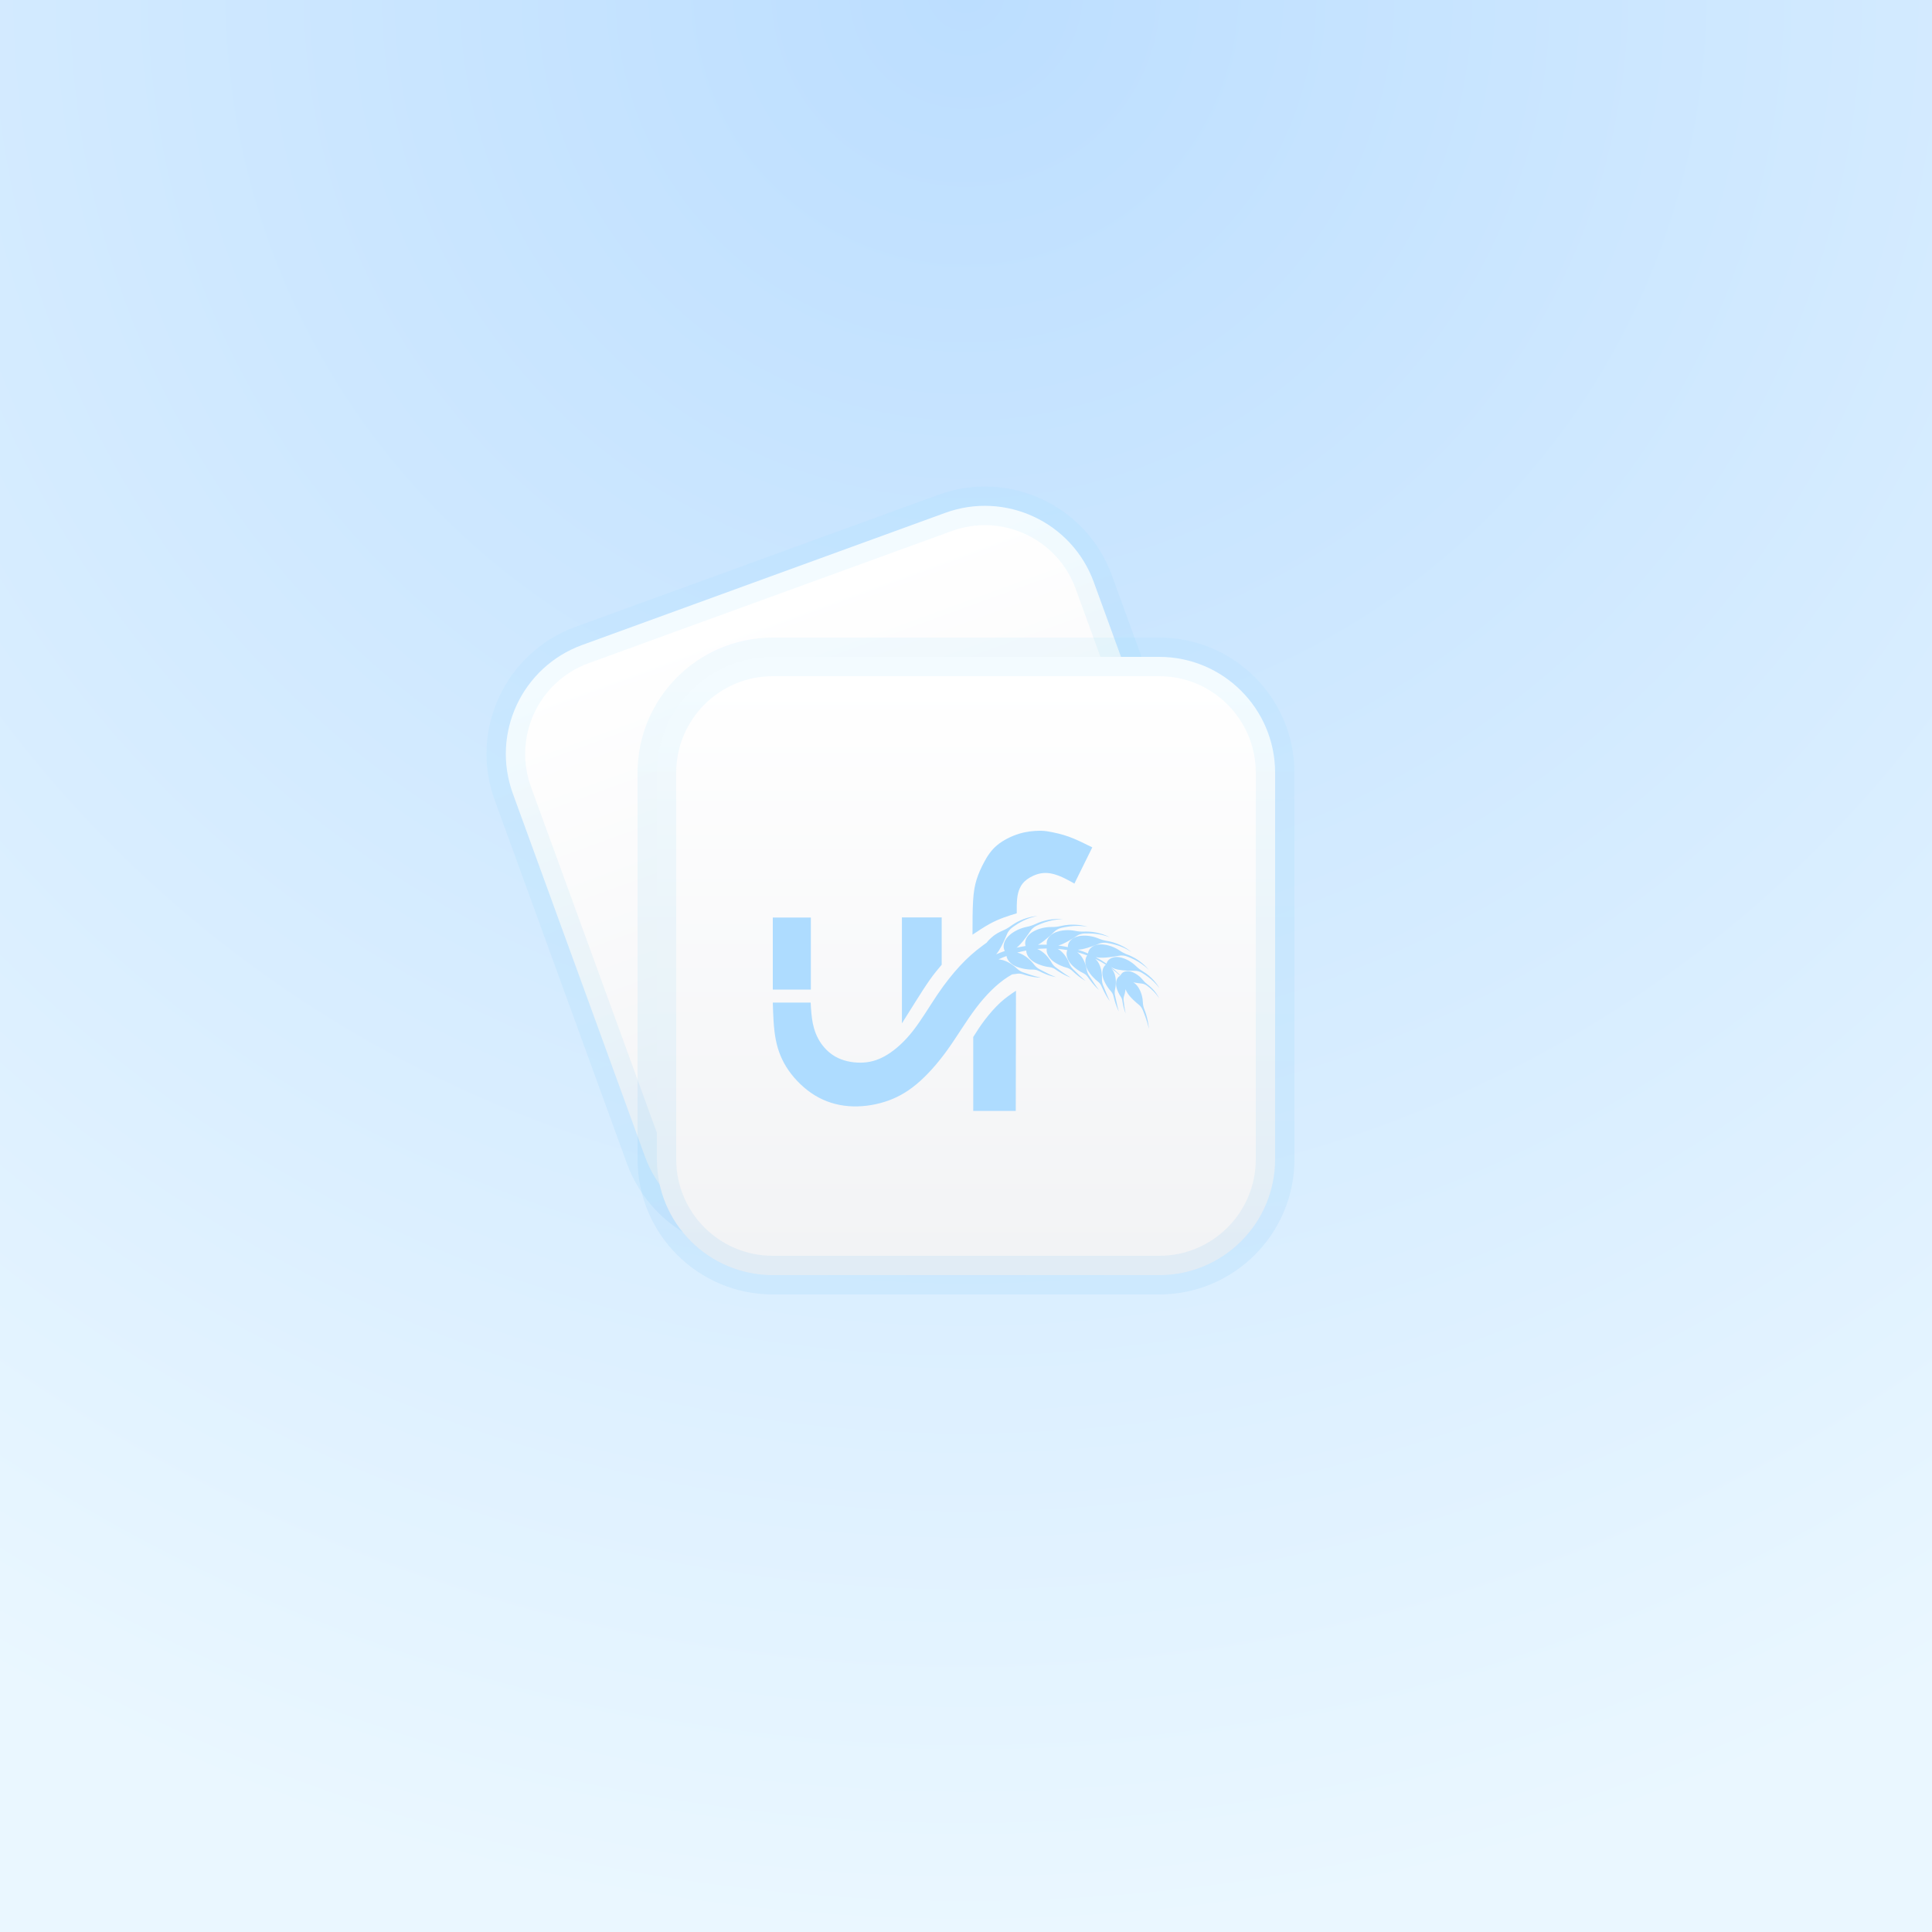 <svg width="100" height="100" viewBox="0 0 100 100" fill="none" xmlns="http://www.w3.org/2000/svg">
<rect x="0" y="0" width="100" height="100" fill="#333333" stroke="none"/>
<rect width="100" height="100" fill="url(#paint0_radial_0_476)"/>
<path d="M56.615 30.131C55.481 27.017 52.038 25.411 48.925 26.545L30.131 33.385C27.017 34.519 25.411 37.962 26.545 41.075L33.385 59.869C34.519 62.983 37.962 64.589 41.075 63.455L59.869 56.615C62.983 55.481 64.589 52.038 63.455 48.925L56.615 30.131Z" fill="url(#paint1_linear_0_476)" stroke="url(#paint2_linear_0_476)" stroke-width="2"/>
<path d="M66 40C66 36.686 63.314 34 60 34H40C36.686 34 34 36.686 34 40V60C34 63.314 36.686 66 40 66H60C63.314 66 66 63.314 66 60V40Z" fill="url(#paint3_linear_0_476)" stroke="url(#paint4_linear_0_476)" stroke-width="2"/>
<path fill-rule="evenodd" clip-rule="evenodd" d="M41.97 47.492H40V51.221H41.97V47.492Z" fill="#AEDCFF"/>
<path fill-rule="evenodd" clip-rule="evenodd" d="M41.959 51.893C41.306 51.893 40.653 51.893 40 51.893C40.02 52.557 40.039 53.222 40.154 53.812C40.268 54.401 40.478 54.916 40.82 55.407C41.163 55.899 41.64 56.367 42.174 56.694C42.709 57.02 43.301 57.205 43.923 57.254C44.545 57.303 45.196 57.217 45.785 57.032C46.375 56.847 46.904 56.563 47.442 56.115C47.979 55.667 48.525 55.055 49.031 54.352C49.536 53.65 50.001 52.858 50.515 52.179C51.029 51.5 51.593 50.933 52.177 50.56C52.249 50.514 52.321 50.472 52.393 50.432L52.428 50.429C52.46 50.426 52.49 50.422 52.52 50.419C52.534 50.417 52.548 50.415 52.562 50.413C52.576 50.411 52.589 50.408 52.602 50.406C52.63 50.4 52.66 50.397 52.689 50.395C52.718 50.394 52.747 50.393 52.777 50.395C52.836 50.401 52.894 50.41 52.951 50.43L52.953 50.431C52.977 50.438 53.001 50.445 53.025 50.453C53.05 50.46 53.075 50.469 53.101 50.476C53.127 50.483 53.153 50.489 53.179 50.497L53.199 50.503L53.219 50.507C53.232 50.511 53.245 50.514 53.258 50.517C53.271 50.52 53.285 50.523 53.298 50.526L53.318 50.532L53.337 50.535C53.363 50.541 53.389 50.546 53.414 50.551C53.421 50.553 53.427 50.554 53.434 50.556L53.453 50.559C53.465 50.561 53.478 50.563 53.49 50.565C53.502 50.567 53.514 50.569 53.526 50.571C53.532 50.572 53.538 50.573 53.544 50.574C53.55 50.575 53.555 50.576 53.561 50.577C53.608 50.583 53.651 50.587 53.69 50.591C53.728 50.594 53.763 50.596 53.791 50.597C53.82 50.597 53.843 50.598 53.858 50.598C53.874 50.598 53.883 50.599 53.883 50.599C53.883 50.599 53.874 50.596 53.859 50.594C53.843 50.591 53.82 50.586 53.792 50.581C53.763 50.575 53.729 50.568 53.691 50.558C53.672 50.554 53.652 50.548 53.631 50.543C53.61 50.538 53.588 50.532 53.565 50.526C53.559 50.524 53.553 50.523 53.548 50.521C53.542 50.519 53.536 50.517 53.53 50.515C53.519 50.511 53.507 50.508 53.495 50.505C53.483 50.501 53.47 50.498 53.458 50.494L53.44 50.489L53.421 50.483C53.396 50.474 53.371 50.466 53.345 50.458L53.326 50.452L53.307 50.446L53.268 50.432C53.255 50.428 53.242 50.424 53.229 50.42L53.209 50.413L53.19 50.407C53.164 50.398 53.138 50.388 53.113 50.38C53.088 50.373 53.063 50.363 53.039 50.355C53.014 50.347 52.99 50.339 52.967 50.332C52.965 50.331 52.962 50.33 52.96 50.33C52.903 50.31 52.847 50.285 52.793 50.252C52.766 50.235 52.739 50.218 52.713 50.197C52.688 50.177 52.662 50.156 52.638 50.133C52.616 50.114 52.593 50.092 52.568 50.071C52.543 50.049 52.517 50.027 52.489 50.005C52.433 49.961 52.37 49.917 52.303 49.875C52.27 49.855 52.235 49.835 52.199 49.815C52.163 49.796 52.126 49.778 52.088 49.761C52.051 49.745 52.012 49.73 51.972 49.716C51.953 49.709 51.934 49.704 51.914 49.698C51.896 49.693 51.876 49.688 51.858 49.684C51.792 49.668 51.733 49.66 51.681 49.657C51.75 49.627 51.819 49.596 51.887 49.566C51.922 49.551 51.957 49.538 51.991 49.524C52.026 49.51 52.061 49.496 52.096 49.484C52.101 49.515 52.11 49.551 52.126 49.59C52.133 49.608 52.142 49.628 52.153 49.649C52.164 49.669 52.177 49.69 52.191 49.711C52.206 49.731 52.222 49.753 52.239 49.773C52.248 49.783 52.258 49.794 52.268 49.804C52.272 49.809 52.278 49.814 52.283 49.819C52.288 49.824 52.293 49.829 52.298 49.834C52.34 49.875 52.389 49.913 52.443 49.947C52.497 49.98 52.555 50.011 52.616 50.036C52.655 50.051 52.694 50.065 52.731 50.077C52.769 50.089 52.806 50.099 52.843 50.109C52.88 50.119 52.918 50.128 52.955 50.135C52.992 50.143 53.028 50.15 53.064 50.156C53.099 50.161 53.135 50.167 53.169 50.17C53.186 50.172 53.203 50.174 53.219 50.175C53.236 50.177 53.252 50.179 53.268 50.18C53.3 50.182 53.33 50.183 53.359 50.184C53.374 50.185 53.388 50.185 53.402 50.185C53.416 50.185 53.429 50.185 53.442 50.184C53.471 50.183 53.5 50.184 53.529 50.188C53.558 50.191 53.586 50.194 53.615 50.201C53.629 50.205 53.643 50.209 53.657 50.213C53.671 50.218 53.685 50.222 53.699 50.227C53.726 50.236 53.754 50.248 53.78 50.263L53.781 50.263C53.825 50.284 53.871 50.307 53.919 50.33C53.943 50.341 53.967 50.352 53.991 50.363C54.016 50.374 54.041 50.385 54.065 50.394C54.09 50.405 54.114 50.415 54.139 50.425C54.163 50.434 54.188 50.443 54.211 50.453C54.218 50.455 54.223 50.457 54.23 50.459L54.247 50.466C54.259 50.47 54.271 50.474 54.282 50.478C54.294 50.482 54.305 50.485 54.316 50.489C54.322 50.491 54.328 50.493 54.333 50.495C54.339 50.497 54.344 50.498 54.349 50.5C54.437 50.527 54.514 50.546 54.569 50.557C54.624 50.567 54.657 50.574 54.657 50.574C54.657 50.574 54.625 50.562 54.572 50.542C54.519 50.521 54.446 50.49 54.361 50.451C54.356 50.449 54.351 50.446 54.346 50.444C54.34 50.441 54.335 50.438 54.33 50.436C54.319 50.431 54.308 50.425 54.297 50.42C54.286 50.415 54.275 50.409 54.263 50.404L54.246 50.396C54.24 50.393 54.235 50.39 54.229 50.386C54.183 50.362 54.135 50.34 54.088 50.313C53.992 50.265 53.897 50.211 53.811 50.169C53.809 50.168 53.807 50.167 53.804 50.166C53.778 50.152 53.752 50.137 53.727 50.12C53.702 50.103 53.678 50.085 53.654 50.065C53.63 50.044 53.607 50.023 53.585 49.999C53.563 49.976 53.542 49.951 53.522 49.925C53.513 49.914 53.504 49.902 53.494 49.89C53.485 49.878 53.474 49.866 53.464 49.853C53.443 49.828 53.421 49.803 53.397 49.778C53.349 49.726 53.296 49.673 53.237 49.622C53.208 49.597 53.177 49.572 53.145 49.548C53.129 49.535 53.113 49.523 53.096 49.511C53.08 49.5 53.063 49.489 53.046 49.478C53.012 49.456 52.977 49.435 52.941 49.415C52.905 49.396 52.868 49.38 52.834 49.365C52.807 49.353 52.78 49.343 52.755 49.335C52.73 49.327 52.706 49.32 52.682 49.315C52.671 49.312 52.66 49.31 52.649 49.307L52.647 49.307C52.804 49.264 52.962 49.229 53.12 49.199C53.119 49.234 53.123 49.274 53.134 49.32C53.139 49.339 53.145 49.36 53.153 49.38C53.161 49.401 53.17 49.423 53.181 49.445C53.203 49.488 53.232 49.533 53.267 49.576C53.284 49.599 53.303 49.619 53.324 49.641C53.344 49.661 53.367 49.682 53.39 49.701C53.436 49.74 53.488 49.777 53.542 49.808C53.578 49.828 53.612 49.846 53.646 49.862C53.663 49.871 53.68 49.878 53.697 49.886C53.715 49.893 53.732 49.901 53.749 49.908C53.784 49.922 53.818 49.935 53.852 49.947C53.887 49.96 53.921 49.971 53.955 49.981C53.971 49.986 53.988 49.991 54.004 49.996C54.021 50 54.037 50.005 54.053 50.009C54.086 50.016 54.117 50.024 54.147 50.031C54.178 50.037 54.207 50.042 54.235 50.046C54.263 50.051 54.289 50.055 54.314 50.057C54.343 50.059 54.37 50.065 54.398 50.072C54.425 50.078 54.452 50.086 54.479 50.096C54.492 50.101 54.505 50.107 54.517 50.113C54.531 50.119 54.543 50.125 54.556 50.131C54.569 50.138 54.581 50.145 54.593 50.152C54.605 50.16 54.617 50.168 54.629 50.176L54.63 50.177C54.649 50.19 54.669 50.203 54.69 50.217C54.7 50.224 54.71 50.231 54.72 50.238C54.731 50.245 54.742 50.252 54.752 50.259C54.774 50.272 54.795 50.286 54.817 50.3C54.839 50.314 54.861 50.327 54.884 50.34L54.917 50.36C54.928 50.367 54.939 50.373 54.95 50.379C54.972 50.392 54.994 50.404 55.016 50.416C55.038 50.428 55.059 50.439 55.08 50.45C55.101 50.461 55.121 50.472 55.141 50.481C55.161 50.49 55.181 50.5 55.199 50.509C55.208 50.513 55.217 50.518 55.226 50.521C55.235 50.525 55.244 50.529 55.253 50.532C55.27 50.539 55.286 50.546 55.301 50.553C55.308 50.556 55.315 50.559 55.322 50.562C55.329 50.564 55.336 50.567 55.342 50.569C55.368 50.577 55.388 50.586 55.402 50.591C55.416 50.596 55.424 50.599 55.424 50.599C55.424 50.599 55.416 50.595 55.404 50.587C55.391 50.58 55.372 50.568 55.348 50.555C55.342 50.551 55.336 50.548 55.329 50.544C55.323 50.54 55.316 50.536 55.309 50.532C55.295 50.523 55.28 50.513 55.264 50.503C55.256 50.498 55.248 50.494 55.24 50.489C55.231 50.484 55.223 50.478 55.214 50.472C55.197 50.46 55.179 50.449 55.16 50.436C55.141 50.425 55.122 50.411 55.103 50.397C55.083 50.384 55.063 50.37 55.042 50.356C55.022 50.341 55.001 50.327 54.981 50.312C54.97 50.304 54.959 50.297 54.949 50.289C54.939 50.281 54.928 50.274 54.918 50.267C54.897 50.251 54.876 50.236 54.855 50.221C54.834 50.205 54.813 50.191 54.792 50.176C54.782 50.169 54.771 50.161 54.761 50.154C54.751 50.147 54.741 50.139 54.731 50.132C54.711 50.117 54.691 50.104 54.672 50.091C54.67 50.09 54.668 50.089 54.666 50.087C54.643 50.071 54.621 50.053 54.599 50.033C54.588 50.024 54.577 50.014 54.566 50.004C54.556 49.993 54.546 49.982 54.536 49.971C54.516 49.948 54.497 49.924 54.479 49.899C54.461 49.874 54.444 49.848 54.428 49.821C54.401 49.773 54.368 49.717 54.329 49.663C54.309 49.636 54.289 49.607 54.267 49.579C54.256 49.565 54.245 49.55 54.233 49.536C54.221 49.522 54.209 49.508 54.197 49.494C54.147 49.438 54.093 49.381 54.033 49.331C54.004 49.306 53.972 49.281 53.94 49.258C53.908 49.235 53.876 49.214 53.844 49.195C53.794 49.165 53.748 49.144 53.704 49.127C53.698 49.125 53.691 49.123 53.685 49.12C53.726 49.117 53.768 49.112 53.81 49.11C53.852 49.107 53.893 49.104 53.934 49.102C54.017 49.098 54.1 49.095 54.181 49.094C54.18 49.104 54.178 49.115 54.176 49.126C54.174 49.142 54.174 49.157 54.174 49.175C54.174 49.192 54.175 49.211 54.177 49.229C54.185 49.307 54.216 49.399 54.272 49.492C54.299 49.538 54.334 49.583 54.373 49.626C54.411 49.669 54.455 49.71 54.503 49.746C54.519 49.758 54.534 49.77 54.549 49.781C54.564 49.792 54.579 49.802 54.595 49.812C54.625 49.831 54.656 49.851 54.687 49.869C54.718 49.887 54.749 49.904 54.78 49.92C54.811 49.937 54.843 49.952 54.874 49.966C54.997 50.023 55.114 50.064 55.209 50.087C55.235 50.093 55.261 50.102 55.286 50.112C55.312 50.122 55.337 50.133 55.36 50.147C55.384 50.16 55.407 50.175 55.43 50.191C55.441 50.199 55.451 50.207 55.462 50.215C55.472 50.224 55.483 50.234 55.493 50.243L55.494 50.245C55.527 50.276 55.563 50.307 55.599 50.34C55.618 50.356 55.636 50.372 55.656 50.388C55.675 50.405 55.693 50.421 55.712 50.437C55.79 50.5 55.866 50.562 55.938 50.611C55.973 50.635 56.005 50.66 56.036 50.678C56.052 50.687 56.065 50.697 56.078 50.705C56.085 50.71 56.091 50.714 56.097 50.718C56.103 50.721 56.11 50.725 56.115 50.728C56.127 50.734 56.137 50.74 56.146 50.745C56.154 50.751 56.162 50.755 56.168 50.759C56.181 50.767 56.188 50.77 56.188 50.77C56.188 50.77 56.181 50.765 56.17 50.756C56.165 50.751 56.158 50.745 56.15 50.738C56.142 50.731 56.133 50.724 56.123 50.715C56.118 50.711 56.112 50.707 56.107 50.702C56.101 50.697 56.096 50.692 56.09 50.687C56.078 50.676 56.066 50.664 56.052 50.652C56.024 50.63 55.996 50.6 55.964 50.571C55.931 50.543 55.898 50.51 55.863 50.476C55.846 50.459 55.828 50.442 55.811 50.425C55.802 50.416 55.793 50.407 55.784 50.398L55.757 50.372C55.721 50.337 55.686 50.3 55.65 50.267C55.633 50.25 55.615 50.233 55.598 50.216C55.581 50.2 55.564 50.184 55.547 50.169C55.546 50.167 55.544 50.166 55.543 50.164C55.523 50.145 55.504 50.125 55.486 50.103C55.468 50.082 55.45 50.059 55.434 50.035C55.419 50.011 55.404 49.985 55.39 49.958C55.376 49.932 55.364 49.905 55.353 49.876C55.314 49.776 55.256 49.654 55.176 49.532C55.156 49.502 55.135 49.472 55.113 49.442C55.09 49.411 55.066 49.383 55.041 49.355C55.016 49.326 54.99 49.298 54.962 49.272C54.948 49.258 54.934 49.246 54.92 49.234C54.905 49.221 54.892 49.21 54.877 49.198C54.832 49.162 54.789 49.136 54.749 49.114C54.918 49.128 55.083 49.148 55.244 49.176C55.242 49.18 55.24 49.184 55.239 49.188C55.234 49.2 55.229 49.214 55.224 49.228C55.22 49.243 55.216 49.258 55.213 49.276C55.212 49.284 55.21 49.293 55.209 49.303C55.208 49.312 55.207 49.321 55.207 49.331C55.202 49.41 55.216 49.507 55.255 49.609C55.274 49.66 55.3 49.711 55.33 49.76C55.36 49.81 55.397 49.857 55.437 49.902C55.45 49.917 55.463 49.931 55.476 49.944C55.489 49.958 55.502 49.971 55.515 49.983C55.541 50.008 55.567 50.033 55.595 50.057C55.622 50.08 55.65 50.103 55.677 50.125C55.704 50.147 55.732 50.166 55.76 50.187C55.87 50.264 55.975 50.328 56.064 50.367C56.089 50.379 56.112 50.393 56.135 50.407C56.147 50.414 56.158 50.422 56.169 50.43C56.18 50.438 56.19 50.447 56.2 50.455C56.22 50.473 56.24 50.491 56.258 50.511C56.268 50.521 56.276 50.532 56.284 50.543C56.288 50.548 56.292 50.554 56.297 50.559C56.3 50.565 56.304 50.57 56.309 50.576L56.309 50.577C56.322 50.596 56.336 50.614 56.349 50.633C56.363 50.653 56.378 50.672 56.392 50.692C56.422 50.73 56.451 50.771 56.482 50.809C56.498 50.829 56.513 50.849 56.529 50.868C56.544 50.887 56.559 50.906 56.575 50.924C56.606 50.961 56.637 50.995 56.667 51.027C56.696 51.059 56.724 51.089 56.75 51.114C56.763 51.127 56.775 51.139 56.786 51.151C56.792 51.156 56.797 51.162 56.803 51.167C56.808 51.172 56.814 51.176 56.819 51.181C56.858 51.217 56.882 51.239 56.882 51.239C56.882 51.239 56.862 51.213 56.829 51.17C56.825 51.165 56.82 51.159 56.816 51.154C56.811 51.148 56.806 51.141 56.802 51.135C56.792 51.122 56.782 51.108 56.771 51.093C56.749 51.063 56.726 51.03 56.701 50.993C56.688 50.975 56.675 50.957 56.662 50.938C56.648 50.919 56.635 50.899 56.622 50.879C56.595 50.838 56.567 50.797 56.54 50.754C56.512 50.712 56.485 50.67 56.458 50.629C56.43 50.589 56.404 50.548 56.378 50.512C56.377 50.511 56.375 50.509 56.374 50.507C56.343 50.462 56.317 50.411 56.295 50.358C56.274 50.305 56.259 50.246 56.248 50.186C56.238 50.133 56.226 50.073 56.208 50.009C56.191 49.947 56.169 49.879 56.141 49.812C56.127 49.778 56.112 49.744 56.096 49.71C56.079 49.676 56.062 49.642 56.042 49.61C56.022 49.577 56.001 49.544 55.979 49.513C55.967 49.497 55.956 49.482 55.944 49.467C55.932 49.452 55.92 49.438 55.908 49.424C55.855 49.363 55.804 49.321 55.755 49.286C55.938 49.335 56.112 49.391 56.277 49.453L56.276 49.455C56.272 49.459 56.269 49.463 56.265 49.468C56.261 49.473 56.258 49.478 56.254 49.483C56.247 49.494 56.24 49.506 56.233 49.519C56.225 49.533 56.219 49.548 56.213 49.564C56.21 49.572 56.206 49.581 56.204 49.59C56.201 49.599 56.198 49.607 56.196 49.617C56.186 49.655 56.179 49.699 56.178 49.746C56.176 49.794 56.179 49.845 56.188 49.899C56.197 49.952 56.212 50.006 56.232 50.061C56.242 50.088 56.253 50.115 56.266 50.142C56.272 50.155 56.279 50.169 56.286 50.181C56.293 50.195 56.3 50.208 56.307 50.221C56.317 50.238 56.327 50.254 56.336 50.269C56.346 50.285 56.356 50.3 56.366 50.314C56.386 50.345 56.407 50.374 56.428 50.402C56.45 50.429 56.471 50.458 56.493 50.484C56.516 50.511 56.539 50.536 56.561 50.561C56.652 50.658 56.741 50.743 56.819 50.799C56.841 50.816 56.861 50.834 56.881 50.853C56.891 50.862 56.9 50.872 56.909 50.882C56.918 50.892 56.927 50.903 56.935 50.913C56.951 50.935 56.967 50.957 56.981 50.98C56.988 50.992 56.994 51.005 57 51.017C57.003 51.023 57.006 51.029 57.009 51.036C57.012 51.042 57.015 51.048 57.018 51.054L57.018 51.056C57.037 51.097 57.056 51.141 57.077 51.186C57.098 51.229 57.119 51.276 57.142 51.32C57.164 51.365 57.187 51.41 57.211 51.451C57.233 51.495 57.257 51.534 57.279 51.571C57.302 51.609 57.323 51.643 57.344 51.673C57.353 51.689 57.363 51.703 57.372 51.716C57.377 51.723 57.38 51.729 57.385 51.736C57.389 51.741 57.393 51.747 57.398 51.752C57.429 51.796 57.448 51.822 57.448 51.822C57.448 51.822 57.433 51.793 57.41 51.744C57.407 51.738 57.404 51.732 57.4 51.725C57.397 51.718 57.394 51.711 57.391 51.704C57.384 51.689 57.377 51.673 57.369 51.657C57.365 51.648 57.361 51.64 57.357 51.631C57.353 51.622 57.349 51.613 57.345 51.603C57.337 51.585 57.328 51.565 57.319 51.545C57.311 51.525 57.302 51.504 57.293 51.483C57.283 51.461 57.274 51.439 57.265 51.416C57.247 51.371 57.228 51.325 57.21 51.278C57.191 51.231 57.172 51.184 57.154 51.138C57.134 51.093 57.117 51.048 57.099 51.007C57.098 51.005 57.097 51.003 57.096 51.001C57.053 50.899 57.032 50.783 57.037 50.66C57.039 50.606 57.039 50.544 57.035 50.478C57.031 50.413 57.023 50.343 57.011 50.271C57.004 50.236 56.996 50.2 56.987 50.163C56.978 50.127 56.968 50.089 56.955 50.054C56.943 50.018 56.929 49.982 56.913 49.946C56.906 49.928 56.897 49.911 56.889 49.894C56.88 49.877 56.872 49.861 56.863 49.845C56.849 49.82 56.834 49.797 56.82 49.776C56.805 49.755 56.791 49.736 56.776 49.719C56.746 49.684 56.717 49.654 56.688 49.629C56.687 49.628 56.686 49.627 56.685 49.627C56.89 49.724 57.075 49.829 57.239 49.934C57.233 49.938 57.226 49.942 57.219 49.948C57.211 49.954 57.203 49.962 57.195 49.97C57.186 49.979 57.177 49.989 57.168 50C57.159 50.011 57.151 50.023 57.141 50.037C57.137 50.044 57.133 50.051 57.128 50.059C57.124 50.067 57.12 50.075 57.116 50.083C57.1 50.116 57.086 50.155 57.075 50.199C57.065 50.243 57.058 50.291 57.057 50.342C57.055 50.392 57.059 50.445 57.068 50.499C57.072 50.526 57.077 50.553 57.084 50.58C57.091 50.607 57.099 50.634 57.108 50.661C57.111 50.67 57.114 50.678 57.117 50.687C57.121 50.695 57.124 50.703 57.127 50.711C57.133 50.728 57.14 50.743 57.147 50.759C57.161 50.79 57.175 50.822 57.19 50.852C57.198 50.867 57.205 50.882 57.213 50.897C57.221 50.911 57.229 50.926 57.237 50.941C57.253 50.97 57.27 50.997 57.287 51.024C57.304 51.052 57.321 51.078 57.339 51.103C57.356 51.127 57.372 51.152 57.39 51.174C57.407 51.197 57.425 51.218 57.441 51.238C57.457 51.258 57.474 51.277 57.489 51.294C57.498 51.303 57.507 51.313 57.515 51.323C57.523 51.333 57.531 51.343 57.539 51.354C57.553 51.376 57.567 51.397 57.579 51.42C57.585 51.431 57.591 51.443 57.596 51.455C57.601 51.467 57.606 51.479 57.611 51.491C57.62 51.516 57.627 51.541 57.634 51.566L57.635 51.568C57.644 51.61 57.656 51.654 57.668 51.699C57.679 51.744 57.694 51.79 57.707 51.836C57.72 51.882 57.736 51.926 57.75 51.97C57.764 52.014 57.78 52.055 57.795 52.094C57.81 52.132 57.824 52.168 57.838 52.2C57.845 52.215 57.851 52.23 57.858 52.244C57.861 52.251 57.863 52.258 57.867 52.264C57.87 52.271 57.872 52.277 57.875 52.282C57.897 52.328 57.91 52.356 57.91 52.356C57.91 52.356 57.902 52.326 57.888 52.277C57.886 52.271 57.884 52.264 57.882 52.257C57.88 52.251 57.879 52.243 57.877 52.236C57.873 52.221 57.868 52.205 57.864 52.188C57.859 52.172 57.855 52.154 57.851 52.135C57.846 52.116 57.841 52.096 57.836 52.076C57.831 52.056 57.827 52.035 57.822 52.013C57.816 51.992 57.811 51.97 57.807 51.947C57.797 51.902 57.787 51.855 57.777 51.808C57.758 51.714 57.737 51.619 57.717 51.536C57.717 51.534 57.716 51.532 57.715 51.53C57.691 51.428 57.691 51.316 57.716 51.202C57.721 51.177 57.727 51.15 57.732 51.122C57.736 51.094 57.74 51.064 57.744 51.034C57.751 50.972 57.757 50.905 57.756 50.837C57.757 50.802 57.755 50.767 57.753 50.732C57.751 50.696 57.747 50.661 57.742 50.625C57.737 50.59 57.731 50.553 57.722 50.518C57.718 50.5 57.713 50.483 57.708 50.466C57.706 50.457 57.703 50.449 57.7 50.44C57.698 50.432 57.695 50.424 57.693 50.416C57.676 50.363 57.655 50.321 57.634 50.282C57.624 50.264 57.613 50.246 57.602 50.23C57.591 50.213 57.58 50.198 57.569 50.184C57.55 50.161 57.531 50.14 57.513 50.121C57.709 50.264 57.865 50.398 57.983 50.507C57.975 50.509 57.965 50.513 57.953 50.52C57.927 50.534 57.89 50.561 57.856 50.606C57.822 50.651 57.792 50.716 57.776 50.793C57.769 50.831 57.765 50.872 57.765 50.914C57.764 50.957 57.768 51 57.776 51.044C57.782 51.071 57.788 51.098 57.794 51.124C57.801 51.151 57.809 51.176 57.817 51.201C57.826 51.226 57.834 51.252 57.844 51.276C57.854 51.3 57.864 51.324 57.874 51.347C57.895 51.394 57.916 51.437 57.939 51.476C57.961 51.516 57.983 51.551 58.005 51.58C58.029 51.615 58.048 51.651 58.063 51.689C58.078 51.727 58.088 51.768 58.094 51.809V51.81C58.099 51.844 58.104 51.88 58.111 51.917C58.114 51.935 58.118 51.953 58.121 51.972C58.125 51.991 58.129 52.01 58.132 52.028C58.149 52.103 58.166 52.177 58.187 52.24C58.197 52.272 58.205 52.302 58.215 52.328C58.22 52.341 58.225 52.353 58.228 52.365C58.23 52.371 58.232 52.377 58.234 52.382C58.236 52.387 58.238 52.392 58.24 52.397C58.256 52.435 58.265 52.458 58.265 52.458C58.265 52.458 58.26 52.434 58.25 52.394C58.249 52.389 58.248 52.383 58.246 52.378C58.246 52.372 58.245 52.366 58.243 52.36C58.242 52.348 58.239 52.335 58.236 52.321C58.229 52.294 58.225 52.263 58.219 52.23C58.214 52.197 58.207 52.162 58.203 52.125C58.198 52.089 58.193 52.051 58.188 52.013C58.183 51.975 58.179 51.937 58.174 51.9C58.169 51.863 58.165 51.828 58.16 51.794C58.16 51.792 58.16 51.791 58.16 51.789C58.154 51.748 58.153 51.706 58.158 51.663C58.163 51.621 58.172 51.578 58.186 51.535C58.198 51.498 58.212 51.455 58.223 51.409C58.234 51.363 58.244 51.313 58.251 51.26C58.254 51.24 58.256 51.219 58.258 51.199C58.271 51.236 58.286 51.274 58.306 51.313C58.327 51.352 58.35 51.393 58.379 51.434C58.389 51.448 58.4 51.462 58.41 51.476C58.421 51.49 58.431 51.504 58.442 51.517C58.464 51.545 58.488 51.572 58.511 51.598C58.534 51.625 58.558 51.651 58.583 51.676C58.608 51.701 58.631 51.726 58.657 51.75C58.707 51.797 58.755 51.843 58.803 51.885C58.851 51.926 58.896 51.965 58.937 51.997C58.984 52.034 59.026 52.077 59.062 52.124C59.079 52.148 59.095 52.173 59.11 52.199C59.125 52.225 59.139 52.252 59.149 52.28L59.15 52.282C59.167 52.328 59.189 52.376 59.208 52.427C59.227 52.478 59.248 52.53 59.267 52.584C59.277 52.611 59.287 52.637 59.296 52.664C59.306 52.691 59.314 52.718 59.323 52.744C59.332 52.77 59.341 52.796 59.349 52.822C59.357 52.848 59.365 52.873 59.373 52.898C59.388 52.947 59.401 52.993 59.413 53.035C59.418 53.057 59.424 53.076 59.429 53.095C59.434 53.114 59.438 53.131 59.442 53.147C59.458 53.21 59.467 53.248 59.467 53.248C59.467 53.248 59.463 53.209 59.456 53.144C59.454 53.128 59.452 53.11 59.449 53.091C59.447 53.072 59.444 53.051 59.44 53.03C59.433 52.986 59.426 52.938 59.416 52.887C59.411 52.862 59.406 52.836 59.4 52.809C59.395 52.782 59.388 52.755 59.382 52.728C59.375 52.7 59.368 52.672 59.362 52.644C59.354 52.617 59.346 52.589 59.339 52.561C59.324 52.505 59.305 52.451 59.288 52.398C59.271 52.345 59.25 52.295 59.233 52.249C59.232 52.247 59.231 52.244 59.23 52.242C59.219 52.214 59.208 52.185 59.199 52.156C59.19 52.127 59.183 52.097 59.177 52.067C59.163 52.008 59.157 51.947 59.155 51.885C59.151 51.776 59.135 51.637 59.092 51.493C59.073 51.421 59.045 51.348 59.013 51.276C58.997 51.241 58.978 51.206 58.959 51.172C58.95 51.155 58.94 51.138 58.929 51.121C58.919 51.105 58.907 51.088 58.897 51.073C58.878 51.046 58.858 51.022 58.839 50.999C58.819 50.976 58.799 50.956 58.779 50.937C58.759 50.918 58.738 50.901 58.718 50.886C58.698 50.87 58.677 50.857 58.657 50.844C58.666 50.846 58.675 50.848 58.683 50.85C58.712 50.855 58.741 50.86 58.77 50.866C58.826 50.875 58.882 50.883 58.934 50.89C58.986 50.896 59.034 50.902 59.077 50.906C59.127 50.91 59.176 50.921 59.223 50.94C59.27 50.958 59.316 50.983 59.36 51.014L59.361 51.016C59.396 51.041 59.433 51.07 59.471 51.1C59.49 51.115 59.51 51.13 59.529 51.147C59.548 51.163 59.567 51.18 59.586 51.197C59.664 51.264 59.737 51.339 59.799 51.41C59.829 51.447 59.859 51.48 59.883 51.513C59.895 51.529 59.907 51.544 59.917 51.559C59.923 51.566 59.928 51.573 59.932 51.58C59.937 51.587 59.942 51.593 59.946 51.6C59.98 51.65 60 51.681 60 51.681C60 51.681 59.983 51.648 59.955 51.593C59.951 51.587 59.947 51.58 59.944 51.572C59.939 51.565 59.935 51.557 59.931 51.549C59.921 51.533 59.911 51.517 59.9 51.499C59.879 51.464 59.853 51.427 59.825 51.386C59.797 51.347 59.765 51.306 59.731 51.266C59.715 51.246 59.697 51.226 59.678 51.207C59.66 51.188 59.642 51.169 59.624 51.15C59.587 51.112 59.547 51.077 59.51 51.044C59.471 51.011 59.434 50.98 59.398 50.954C59.396 50.953 59.394 50.952 59.392 50.95C59.304 50.887 59.224 50.81 59.156 50.724C59.124 50.686 59.088 50.645 59.046 50.603C59.003 50.562 58.956 50.52 58.904 50.481C58.878 50.462 58.851 50.443 58.823 50.425C58.796 50.407 58.768 50.39 58.738 50.375C58.68 50.344 58.623 50.316 58.559 50.297C58.508 50.281 58.459 50.271 58.412 50.267C58.364 50.264 58.319 50.266 58.278 50.274C58.196 50.288 58.133 50.322 58.089 50.359C58.044 50.396 58.021 50.434 58.008 50.462C58.002 50.474 57.998 50.485 57.996 50.492C57.876 50.371 57.715 50.218 57.505 50.053C57.54 50.072 57.577 50.093 57.618 50.111C57.635 50.118 57.653 50.126 57.671 50.132C57.689 50.139 57.709 50.147 57.73 50.153C57.771 50.167 57.819 50.178 57.873 50.189C57.943 50.203 58.022 50.213 58.097 50.222C58.135 50.226 58.174 50.229 58.212 50.231C58.25 50.234 58.287 50.237 58.324 50.239C58.362 50.241 58.398 50.242 58.435 50.243C58.47 50.245 58.505 50.246 58.539 50.246C58.607 50.248 58.671 50.247 58.726 50.247C58.79 50.246 58.855 50.255 58.919 50.272C58.983 50.291 59.046 50.318 59.107 50.353L59.108 50.354C59.157 50.384 59.209 50.416 59.263 50.451C59.316 50.487 59.371 50.525 59.425 50.565C59.479 50.606 59.533 50.648 59.584 50.691C59.634 50.735 59.684 50.779 59.728 50.823C59.771 50.868 59.814 50.91 59.849 50.95C59.866 50.971 59.883 50.99 59.898 51.008C59.906 51.017 59.913 51.026 59.921 51.034C59.927 51.043 59.934 51.051 59.94 51.059C59.962 51.087 59.98 51.11 59.993 51.127L59.993 51.119C59.983 51.1 59.968 51.077 59.951 51.05C59.946 51.042 59.94 51.033 59.934 51.023C59.928 51.014 59.921 51.005 59.914 50.995C59.9 50.975 59.886 50.954 59.87 50.931C59.838 50.886 59.799 50.84 59.758 50.79C59.717 50.741 59.67 50.691 59.622 50.641C59.572 50.593 59.52 50.545 59.466 50.5C59.44 50.477 59.412 50.456 59.385 50.434C59.358 50.413 59.331 50.393 59.304 50.374C59.249 50.336 59.197 50.3 59.146 50.27C59.144 50.269 59.141 50.267 59.139 50.266C59.076 50.23 59.018 50.189 58.96 50.145C58.931 50.124 58.904 50.1 58.877 50.077C58.849 50.053 58.822 50.029 58.796 50.003C58.705 49.911 58.576 49.811 58.428 49.726C58.391 49.705 58.352 49.684 58.313 49.666C58.274 49.647 58.234 49.63 58.194 49.615C58.113 49.583 58.032 49.561 57.947 49.545C57.879 49.534 57.813 49.531 57.752 49.534C57.691 49.538 57.633 49.55 57.583 49.567C57.532 49.584 57.488 49.606 57.451 49.631C57.413 49.657 57.383 49.684 57.359 49.712C57.311 49.768 57.289 49.822 57.278 49.859C57.276 49.867 57.275 49.874 57.273 49.881C57.109 49.765 56.923 49.649 56.714 49.538C56.718 49.539 56.723 49.541 56.728 49.542C56.766 49.55 56.806 49.558 56.853 49.563C56.877 49.566 56.901 49.568 56.928 49.569C56.954 49.571 56.982 49.572 57.011 49.572C57.031 49.572 57.05 49.571 57.07 49.571C57.09 49.57 57.11 49.57 57.131 49.569C57.172 49.568 57.213 49.565 57.254 49.561C57.295 49.558 57.336 49.554 57.376 49.55C57.417 49.545 57.457 49.541 57.497 49.535C57.576 49.525 57.652 49.514 57.725 49.502C57.797 49.49 57.863 49.48 57.922 49.468C57.99 49.455 58.059 49.452 58.131 49.459C58.202 49.465 58.274 49.483 58.344 49.509L58.346 49.51C58.461 49.553 58.592 49.609 58.721 49.674C58.786 49.707 58.85 49.742 58.913 49.778C58.974 49.815 59.034 49.853 59.089 49.892C59.143 49.931 59.196 49.968 59.241 50.004C59.263 50.022 59.284 50.04 59.304 50.056C59.313 50.064 59.323 50.072 59.332 50.079C59.341 50.087 59.349 50.095 59.358 50.102C59.39 50.13 59.415 50.155 59.433 50.171C59.45 50.187 59.46 50.196 59.46 50.196C59.46 50.196 59.451 50.186 59.435 50.168C59.419 50.15 59.397 50.123 59.368 50.091C59.36 50.083 59.352 50.074 59.344 50.065C59.336 50.057 59.327 50.048 59.318 50.039C59.3 50.02 59.28 50.001 59.259 49.98C59.217 49.938 59.168 49.897 59.115 49.851C59.062 49.807 59.005 49.762 58.943 49.719C58.881 49.678 58.819 49.635 58.753 49.598C58.72 49.58 58.687 49.561 58.655 49.544C58.622 49.526 58.589 49.511 58.557 49.495C58.524 49.48 58.493 49.465 58.462 49.451C58.43 49.438 58.4 49.426 58.37 49.415C58.367 49.414 58.364 49.413 58.361 49.411C58.217 49.357 58.078 49.286 57.947 49.197C57.832 49.119 57.676 49.035 57.501 48.975C57.458 48.96 57.412 48.947 57.367 48.935C57.344 48.929 57.321 48.923 57.299 48.918C57.276 48.913 57.252 48.908 57.229 48.904C57.183 48.896 57.138 48.89 57.092 48.886C57.069 48.884 57.046 48.883 57.023 48.882C56.999 48.881 56.976 48.881 56.953 48.881C56.804 48.885 56.675 48.922 56.575 48.979C56.476 49.035 56.409 49.11 56.371 49.178C56.361 49.195 56.353 49.212 56.347 49.228C56.34 49.244 56.335 49.259 56.331 49.274C56.327 49.288 56.324 49.302 56.322 49.315C56.321 49.321 56.32 49.327 56.319 49.333C56.319 49.338 56.319 49.344 56.318 49.349L56.318 49.35C56.153 49.279 55.977 49.215 55.792 49.157C55.853 49.156 55.922 49.147 56.005 49.132C56.023 49.128 56.042 49.124 56.062 49.119C56.082 49.115 56.102 49.11 56.122 49.105C56.162 49.096 56.203 49.085 56.242 49.073C56.282 49.061 56.322 49.05 56.361 49.037C56.4 49.025 56.439 49.012 56.477 48.999C56.553 48.973 56.626 48.947 56.696 48.92C56.764 48.895 56.828 48.87 56.885 48.847C56.916 48.834 56.95 48.822 56.984 48.815C57.018 48.807 57.053 48.801 57.09 48.797C57.126 48.793 57.163 48.792 57.2 48.794C57.218 48.794 57.237 48.796 57.256 48.798C57.265 48.798 57.275 48.8 57.284 48.801C57.294 48.802 57.303 48.804 57.312 48.805L57.315 48.806C57.377 48.816 57.442 48.83 57.511 48.844C57.579 48.858 57.649 48.877 57.721 48.896C57.791 48.916 57.862 48.938 57.931 48.962C57.966 48.975 58 48.988 58.032 49.001C58.066 49.014 58.098 49.027 58.129 49.041C58.19 49.07 58.25 49.094 58.301 49.123C58.327 49.137 58.351 49.15 58.374 49.162C58.385 49.168 58.396 49.174 58.407 49.179C58.417 49.185 58.427 49.191 58.436 49.197C58.511 49.243 58.556 49.27 58.556 49.27C58.556 49.27 58.514 49.238 58.444 49.184C58.435 49.177 58.425 49.17 58.416 49.163C58.406 49.156 58.395 49.149 58.385 49.142C58.363 49.127 58.339 49.112 58.315 49.096C58.266 49.062 58.207 49.031 58.147 48.996C58.086 48.962 58.019 48.929 57.95 48.898C57.915 48.883 57.88 48.869 57.844 48.855C57.808 48.84 57.773 48.827 57.736 48.815C57.664 48.79 57.592 48.767 57.521 48.75C57.486 48.741 57.451 48.733 57.418 48.725C57.384 48.718 57.351 48.712 57.319 48.707C57.316 48.706 57.313 48.706 57.309 48.705C57.271 48.699 57.232 48.691 57.194 48.682C57.155 48.674 57.117 48.664 57.079 48.653C57.041 48.642 57.003 48.63 56.966 48.617C56.929 48.604 56.892 48.59 56.855 48.574C56.725 48.521 56.554 48.468 56.37 48.445C56.324 48.438 56.277 48.434 56.23 48.431C56.207 48.43 56.183 48.429 56.16 48.428C56.136 48.428 56.113 48.428 56.09 48.429C56.043 48.43 55.996 48.432 55.951 48.437C55.928 48.44 55.905 48.443 55.882 48.447C55.86 48.451 55.837 48.455 55.814 48.46C55.742 48.475 55.675 48.5 55.615 48.528C55.556 48.556 55.504 48.592 55.461 48.629C55.373 48.703 55.32 48.79 55.295 48.865C55.289 48.883 55.284 48.901 55.281 48.919C55.278 48.936 55.275 48.951 55.274 48.967C55.273 48.982 55.273 48.996 55.273 49.009C55.273 49.014 55.273 49.019 55.273 49.023C55.114 48.989 54.949 48.962 54.781 48.941C54.825 48.928 54.873 48.912 54.926 48.891C54.944 48.883 54.962 48.876 54.981 48.868C54.999 48.86 55.017 48.851 55.036 48.843C55.074 48.826 55.111 48.807 55.148 48.788C55.166 48.779 55.184 48.77 55.203 48.76C55.221 48.75 55.239 48.74 55.257 48.73C55.293 48.711 55.329 48.691 55.363 48.671C55.432 48.63 55.499 48.591 55.561 48.552C55.623 48.513 55.681 48.477 55.731 48.443C55.76 48.424 55.79 48.405 55.821 48.391C55.853 48.377 55.886 48.364 55.92 48.353C55.954 48.341 55.99 48.333 56.026 48.327C56.044 48.324 56.063 48.322 56.081 48.32C56.09 48.319 56.1 48.318 56.109 48.317C56.119 48.316 56.128 48.316 56.137 48.316H56.14C56.263 48.311 56.406 48.312 56.552 48.321C56.625 48.326 56.699 48.333 56.771 48.342C56.843 48.352 56.914 48.363 56.98 48.378C57.047 48.394 57.11 48.406 57.166 48.423C57.194 48.431 57.221 48.439 57.246 48.447C57.259 48.45 57.271 48.454 57.282 48.457C57.293 48.461 57.304 48.465 57.315 48.468C57.398 48.499 57.448 48.517 57.448 48.517C57.448 48.517 57.4 48.493 57.32 48.454C57.31 48.45 57.299 48.445 57.288 48.44C57.276 48.435 57.265 48.43 57.252 48.425C57.228 48.415 57.202 48.405 57.174 48.394C57.118 48.37 57.055 48.352 56.989 48.33C56.921 48.31 56.85 48.291 56.776 48.275C56.739 48.268 56.702 48.261 56.664 48.255C56.627 48.248 56.589 48.242 56.551 48.238C56.476 48.229 56.401 48.221 56.329 48.219C56.293 48.218 56.258 48.216 56.224 48.216C56.19 48.216 56.156 48.217 56.125 48.218C56.121 48.218 56.118 48.218 56.115 48.218C55.96 48.225 55.804 48.213 55.65 48.181C55.514 48.154 55.338 48.136 55.154 48.147C55.108 48.15 55.062 48.155 55.016 48.16C54.993 48.164 54.969 48.167 54.947 48.171C54.924 48.175 54.901 48.179 54.878 48.184C54.833 48.194 54.788 48.205 54.745 48.219C54.723 48.226 54.701 48.233 54.679 48.241C54.658 48.248 54.636 48.257 54.615 48.266C54.547 48.295 54.486 48.331 54.434 48.369C54.381 48.408 54.336 48.452 54.3 48.496C54.228 48.585 54.192 48.68 54.181 48.758C54.178 48.777 54.177 48.796 54.177 48.814C54.177 48.831 54.177 48.847 54.178 48.862C54.18 48.875 54.181 48.886 54.184 48.896C54.032 48.892 53.879 48.895 53.724 48.902C53.742 48.892 53.76 48.882 53.779 48.871C53.799 48.86 53.818 48.848 53.839 48.835C53.855 48.824 53.872 48.813 53.889 48.802C53.906 48.79 53.923 48.778 53.941 48.766C53.975 48.742 54.009 48.716 54.043 48.69C54.076 48.664 54.109 48.638 54.142 48.611C54.174 48.585 54.206 48.558 54.237 48.531C54.299 48.477 54.359 48.424 54.414 48.373C54.469 48.322 54.519 48.274 54.563 48.231C54.663 48.131 54.797 48.06 54.947 48.024L54.949 48.023C55.011 48.009 55.078 47.996 55.147 47.983C55.217 47.97 55.29 47.958 55.364 47.949C55.513 47.931 55.666 47.92 55.805 47.923C55.84 47.924 55.874 47.925 55.906 47.926C55.939 47.927 55.97 47.929 56 47.932C56.03 47.935 56.058 47.937 56.084 47.939C56.098 47.941 56.11 47.942 56.122 47.943C56.135 47.945 56.146 47.947 56.157 47.948C56.246 47.962 56.3 47.97 56.3 47.97C56.3 47.97 56.247 47.956 56.16 47.933C56.148 47.93 56.137 47.927 56.125 47.924C56.112 47.921 56.1 47.919 56.087 47.916C56.06 47.912 56.032 47.906 56.002 47.901C55.942 47.888 55.875 47.882 55.804 47.873C55.733 47.865 55.657 47.862 55.58 47.86C55.542 47.858 55.502 47.86 55.464 47.86C55.425 47.862 55.386 47.863 55.347 47.865C55.192 47.876 55.042 47.898 54.915 47.928C54.912 47.929 54.909 47.929 54.906 47.93C54.867 47.94 54.828 47.947 54.789 47.954C54.75 47.961 54.71 47.967 54.671 47.971C54.651 47.973 54.631 47.975 54.611 47.976C54.591 47.978 54.571 47.979 54.551 47.98C54.511 47.982 54.471 47.983 54.431 47.982C54.288 47.98 54.108 47.996 53.925 48.042C53.88 48.053 53.834 48.067 53.788 48.082C53.766 48.089 53.743 48.097 53.721 48.105C53.699 48.113 53.676 48.122 53.654 48.131C53.567 48.168 53.484 48.211 53.405 48.263C53.342 48.306 53.287 48.353 53.241 48.402C53.196 48.452 53.159 48.504 53.131 48.556C53.103 48.608 53.085 48.659 53.074 48.708C53.063 48.757 53.06 48.802 53.062 48.843C53.062 48.862 53.065 48.882 53.068 48.899C53.071 48.917 53.075 48.933 53.079 48.948C53.081 48.954 53.083 48.96 53.085 48.965C53.007 48.976 52.93 48.99 52.852 49.004C52.775 49.02 52.697 49.035 52.619 49.053C52.638 49.038 52.657 49.022 52.676 49.005C52.696 48.987 52.716 48.968 52.738 48.947C52.766 48.92 52.795 48.889 52.824 48.858C52.853 48.826 52.883 48.794 52.91 48.761C52.924 48.744 52.938 48.727 52.952 48.711C52.965 48.694 52.979 48.678 52.992 48.661C53.019 48.628 53.045 48.594 53.07 48.561C53.083 48.544 53.095 48.527 53.107 48.511C53.12 48.494 53.132 48.478 53.144 48.462C53.168 48.43 53.19 48.397 53.212 48.366C53.256 48.304 53.296 48.246 53.331 48.193C53.35 48.164 53.372 48.134 53.396 48.107C53.42 48.081 53.447 48.055 53.475 48.031C53.489 48.019 53.504 48.007 53.519 47.995C53.534 47.984 53.55 47.973 53.566 47.963C53.599 47.943 53.633 47.924 53.668 47.907L53.67 47.906C53.685 47.9 53.7 47.893 53.715 47.886C53.731 47.879 53.746 47.872 53.761 47.865C53.777 47.859 53.793 47.852 53.809 47.844C53.826 47.838 53.842 47.831 53.859 47.824C53.892 47.81 53.927 47.797 53.962 47.783C53.996 47.77 54.032 47.758 54.068 47.745C54.14 47.72 54.215 47.699 54.287 47.678C54.305 47.673 54.324 47.669 54.342 47.665C54.361 47.66 54.379 47.656 54.397 47.652C54.414 47.648 54.432 47.644 54.45 47.639C54.459 47.638 54.468 47.636 54.476 47.634C54.485 47.632 54.494 47.631 54.503 47.629C54.642 47.603 54.768 47.59 54.859 47.584C54.951 47.579 55.007 47.577 55.007 47.577C55.007 47.577 54.951 47.574 54.859 47.568C54.766 47.565 54.636 47.565 54.49 47.58C54.481 47.581 54.472 47.581 54.463 47.582C54.454 47.583 54.445 47.584 54.435 47.586C54.417 47.588 54.398 47.591 54.379 47.594C54.36 47.597 54.341 47.599 54.322 47.602C54.303 47.605 54.283 47.608 54.264 47.612C54.226 47.62 54.187 47.628 54.148 47.637C54.109 47.645 54.07 47.654 54.032 47.666C53.994 47.677 53.956 47.688 53.919 47.699C53.883 47.711 53.846 47.725 53.812 47.737C53.794 47.744 53.776 47.75 53.759 47.756C53.742 47.763 53.726 47.77 53.709 47.777C53.676 47.791 53.645 47.805 53.615 47.818C53.612 47.82 53.609 47.821 53.606 47.822C53.569 47.84 53.532 47.855 53.494 47.871C53.476 47.879 53.457 47.886 53.437 47.892C53.418 47.9 53.399 47.906 53.38 47.912C53.341 47.925 53.302 47.937 53.263 47.947C53.223 47.958 53.183 47.966 53.142 47.974C53.071 47.989 52.991 48.009 52.907 48.037C52.865 48.05 52.823 48.066 52.779 48.084C52.758 48.092 52.736 48.102 52.714 48.111C52.693 48.121 52.671 48.13 52.65 48.141C52.606 48.162 52.563 48.185 52.521 48.209C52.479 48.233 52.438 48.26 52.398 48.287C52.378 48.301 52.359 48.315 52.34 48.33C52.321 48.344 52.302 48.359 52.283 48.374C52.247 48.405 52.211 48.437 52.177 48.473C52.124 48.529 52.078 48.587 52.044 48.648C52.035 48.662 52.028 48.677 52.02 48.693C52.013 48.708 52.006 48.722 51.999 48.737C51.987 48.767 51.977 48.796 51.969 48.825C51.953 48.883 51.947 48.939 51.948 48.989C51.948 49.015 51.95 49.039 51.953 49.061C51.956 49.084 51.962 49.105 51.967 49.125C51.978 49.164 51.993 49.198 52.008 49.225C51.97 49.238 51.932 49.251 51.895 49.264C51.858 49.278 51.82 49.291 51.782 49.306C51.709 49.336 51.634 49.366 51.56 49.396C51.597 49.355 51.635 49.305 51.675 49.243C51.686 49.226 51.698 49.208 51.709 49.19C51.719 49.172 51.731 49.154 51.742 49.135C51.766 49.097 51.788 49.058 51.81 49.019C51.831 48.979 51.852 48.94 51.872 48.901C51.892 48.862 51.911 48.822 51.93 48.783C51.967 48.705 52.003 48.631 52.033 48.558C52.05 48.522 52.065 48.488 52.079 48.454C52.086 48.438 52.092 48.421 52.099 48.405C52.105 48.389 52.112 48.374 52.118 48.359C52.132 48.325 52.148 48.291 52.166 48.259C52.185 48.227 52.207 48.196 52.231 48.165C52.277 48.103 52.337 48.051 52.402 48.001L52.404 48C52.431 47.98 52.459 47.96 52.489 47.941C52.518 47.92 52.547 47.899 52.579 47.879C52.611 47.858 52.643 47.838 52.676 47.818L52.7 47.802L52.725 47.787C52.742 47.777 52.759 47.767 52.777 47.758L52.828 47.728L52.854 47.714L52.881 47.7C52.916 47.682 52.951 47.664 52.986 47.647C52.995 47.643 53.004 47.638 53.013 47.634C53.022 47.63 53.031 47.626 53.04 47.622C53.057 47.614 53.075 47.607 53.093 47.599C53.11 47.591 53.127 47.583 53.145 47.576C53.153 47.572 53.162 47.569 53.171 47.565C53.179 47.562 53.188 47.559 53.197 47.556C53.231 47.542 53.264 47.53 53.297 47.518C53.329 47.507 53.361 47.497 53.391 47.488C53.452 47.469 53.506 47.453 53.552 47.442C53.599 47.432 53.636 47.423 53.662 47.417C53.688 47.411 53.702 47.408 53.702 47.408C53.702 47.408 53.687 47.41 53.66 47.413C53.634 47.416 53.596 47.421 53.548 47.426C53.5 47.433 53.443 47.443 53.38 47.456C53.317 47.469 53.247 47.487 53.174 47.508C53.165 47.51 53.156 47.513 53.147 47.516C53.137 47.518 53.128 47.521 53.119 47.524C53.101 47.531 53.082 47.537 53.063 47.544C53.044 47.55 53.026 47.557 53.006 47.563C52.997 47.567 52.987 47.57 52.978 47.573C52.968 47.577 52.959 47.581 52.949 47.584C52.911 47.6 52.873 47.616 52.835 47.632L52.807 47.644L52.779 47.658C52.76 47.666 52.742 47.675 52.723 47.685C52.705 47.694 52.687 47.703 52.668 47.712L52.641 47.726L52.615 47.741C52.58 47.76 52.545 47.781 52.512 47.801C52.478 47.82 52.447 47.842 52.416 47.862C52.385 47.883 52.356 47.903 52.328 47.923C52.325 47.925 52.323 47.927 52.32 47.929C52.253 47.978 52.181 48.025 52.108 48.066C52.071 48.087 52.033 48.107 51.995 48.125C51.957 48.144 51.918 48.161 51.878 48.178C51.843 48.193 51.806 48.209 51.768 48.228C51.73 48.247 51.691 48.268 51.651 48.29C51.631 48.302 51.611 48.313 51.59 48.326C51.57 48.338 51.55 48.351 51.53 48.365C51.49 48.392 51.448 48.419 51.411 48.451C51.333 48.512 51.259 48.579 51.19 48.65C51.155 48.684 51.124 48.723 51.094 48.761L51.069 48.793C51.004 48.839 50.941 48.885 50.879 48.93C50.419 49.268 50.059 49.592 49.684 49.997C49.31 50.401 48.92 50.887 48.517 51.485C48.113 52.084 47.694 52.794 47.261 53.349C46.828 53.904 46.381 54.303 45.96 54.569C45.539 54.835 45.144 54.968 44.705 54.997C44.266 55.026 43.784 54.951 43.392 54.769C42.999 54.587 42.697 54.297 42.484 53.983C42.27 53.667 42.145 53.326 42.072 52.974C42 52.621 41.98 52.257 41.959 51.893Z" fill="#AEDCFF"/>
<path fill-rule="evenodd" clip-rule="evenodd" d="M48.742 47.484C48.742 48.301 48.742 49.118 48.742 49.934C48.55 50.162 48.357 50.389 48.128 50.713C47.9 51.036 47.634 51.455 47.387 51.847C47.141 52.239 46.912 52.604 46.683 52.969C46.683 51.141 46.683 49.313 46.683 47.484C47.369 47.484 48.056 47.484 48.742 47.484ZM54.347 43.053C54.583 43.097 54.939 43.169 55.324 43.308C55.709 43.447 56.123 43.653 56.537 43.859C56.228 44.484 55.919 45.109 55.611 45.734C55.327 45.575 55.044 45.416 54.759 45.312C54.474 45.207 54.187 45.156 53.904 45.2C53.62 45.243 53.341 45.38 53.151 45.522C52.961 45.663 52.861 45.809 52.789 45.966C52.716 46.123 52.671 46.292 52.648 46.512C52.626 46.731 52.626 47.002 52.626 47.273C52.411 47.338 52.197 47.404 51.965 47.488C51.732 47.573 51.481 47.678 51.207 47.83C50.933 47.981 50.635 48.18 50.337 48.379C50.337 47.739 50.337 47.1 50.367 46.623C50.396 46.146 50.454 45.832 50.548 45.528C50.643 45.225 50.773 44.932 50.935 44.631C51.096 44.329 51.289 44.018 51.603 43.754C51.917 43.491 52.353 43.274 52.752 43.153C53.152 43.032 53.515 43.007 53.755 43.001C53.995 42.996 54.111 43.01 54.347 43.053ZM52.587 51.279C52.318 51.459 52.05 51.64 51.77 51.898C51.49 52.156 51.2 52.492 50.965 52.801C50.731 53.11 50.553 53.392 50.375 53.674C50.375 54.949 50.375 56.225 50.375 57.5C51.109 57.5 51.843 57.5 52.576 57.5C52.58 55.426 52.583 53.352 52.587 51.279Z" fill="#AEDCFF"/>
<defs>
<radialGradient id="paint0_radial_0_476" cx="0" cy="0" r="1" gradientUnits="userSpaceOnUse" gradientTransform="translate(50) rotate(90) scale(100)">
<stop stop-color="#BCDEFF"/>
<stop offset="1" stop-color="#EAF7FF"/>
</radialGradient>
<linearGradient id="paint1_linear_0_476" x1="25.967" y1="36.217" x2="36.146" y2="64.185" gradientUnits="userSpaceOnUse">
<stop stop-color="white"/>
<stop offset="1" stop-color="#F2F3F5"/>
</linearGradient>
<linearGradient id="paint2_linear_0_476" x1="25.774" y1="36.035" x2="36.035" y2="64.226" gradientUnits="userSpaceOnUse">
<stop stop-color="#81D8FB" stop-opacity="0.098"/>
<stop offset="1" stop-color="#4AAFF5" stop-opacity="0.098"/>
</linearGradient>
<linearGradient id="paint3_linear_0_476" x1="35.118" y1="35.237" x2="35.118" y2="65" gradientUnits="userSpaceOnUse">
<stop stop-color="white"/>
<stop offset="1" stop-color="#F2F3F5"/>
</linearGradient>
<linearGradient id="paint4_linear_0_476" x1="35" y1="35" x2="35" y2="65" gradientUnits="userSpaceOnUse">
<stop stop-color="#81D8FB" stop-opacity="0.098"/>
<stop offset="1" stop-color="#4AAFF5" stop-opacity="0.098"/>
</linearGradient>
</defs>
</svg>
